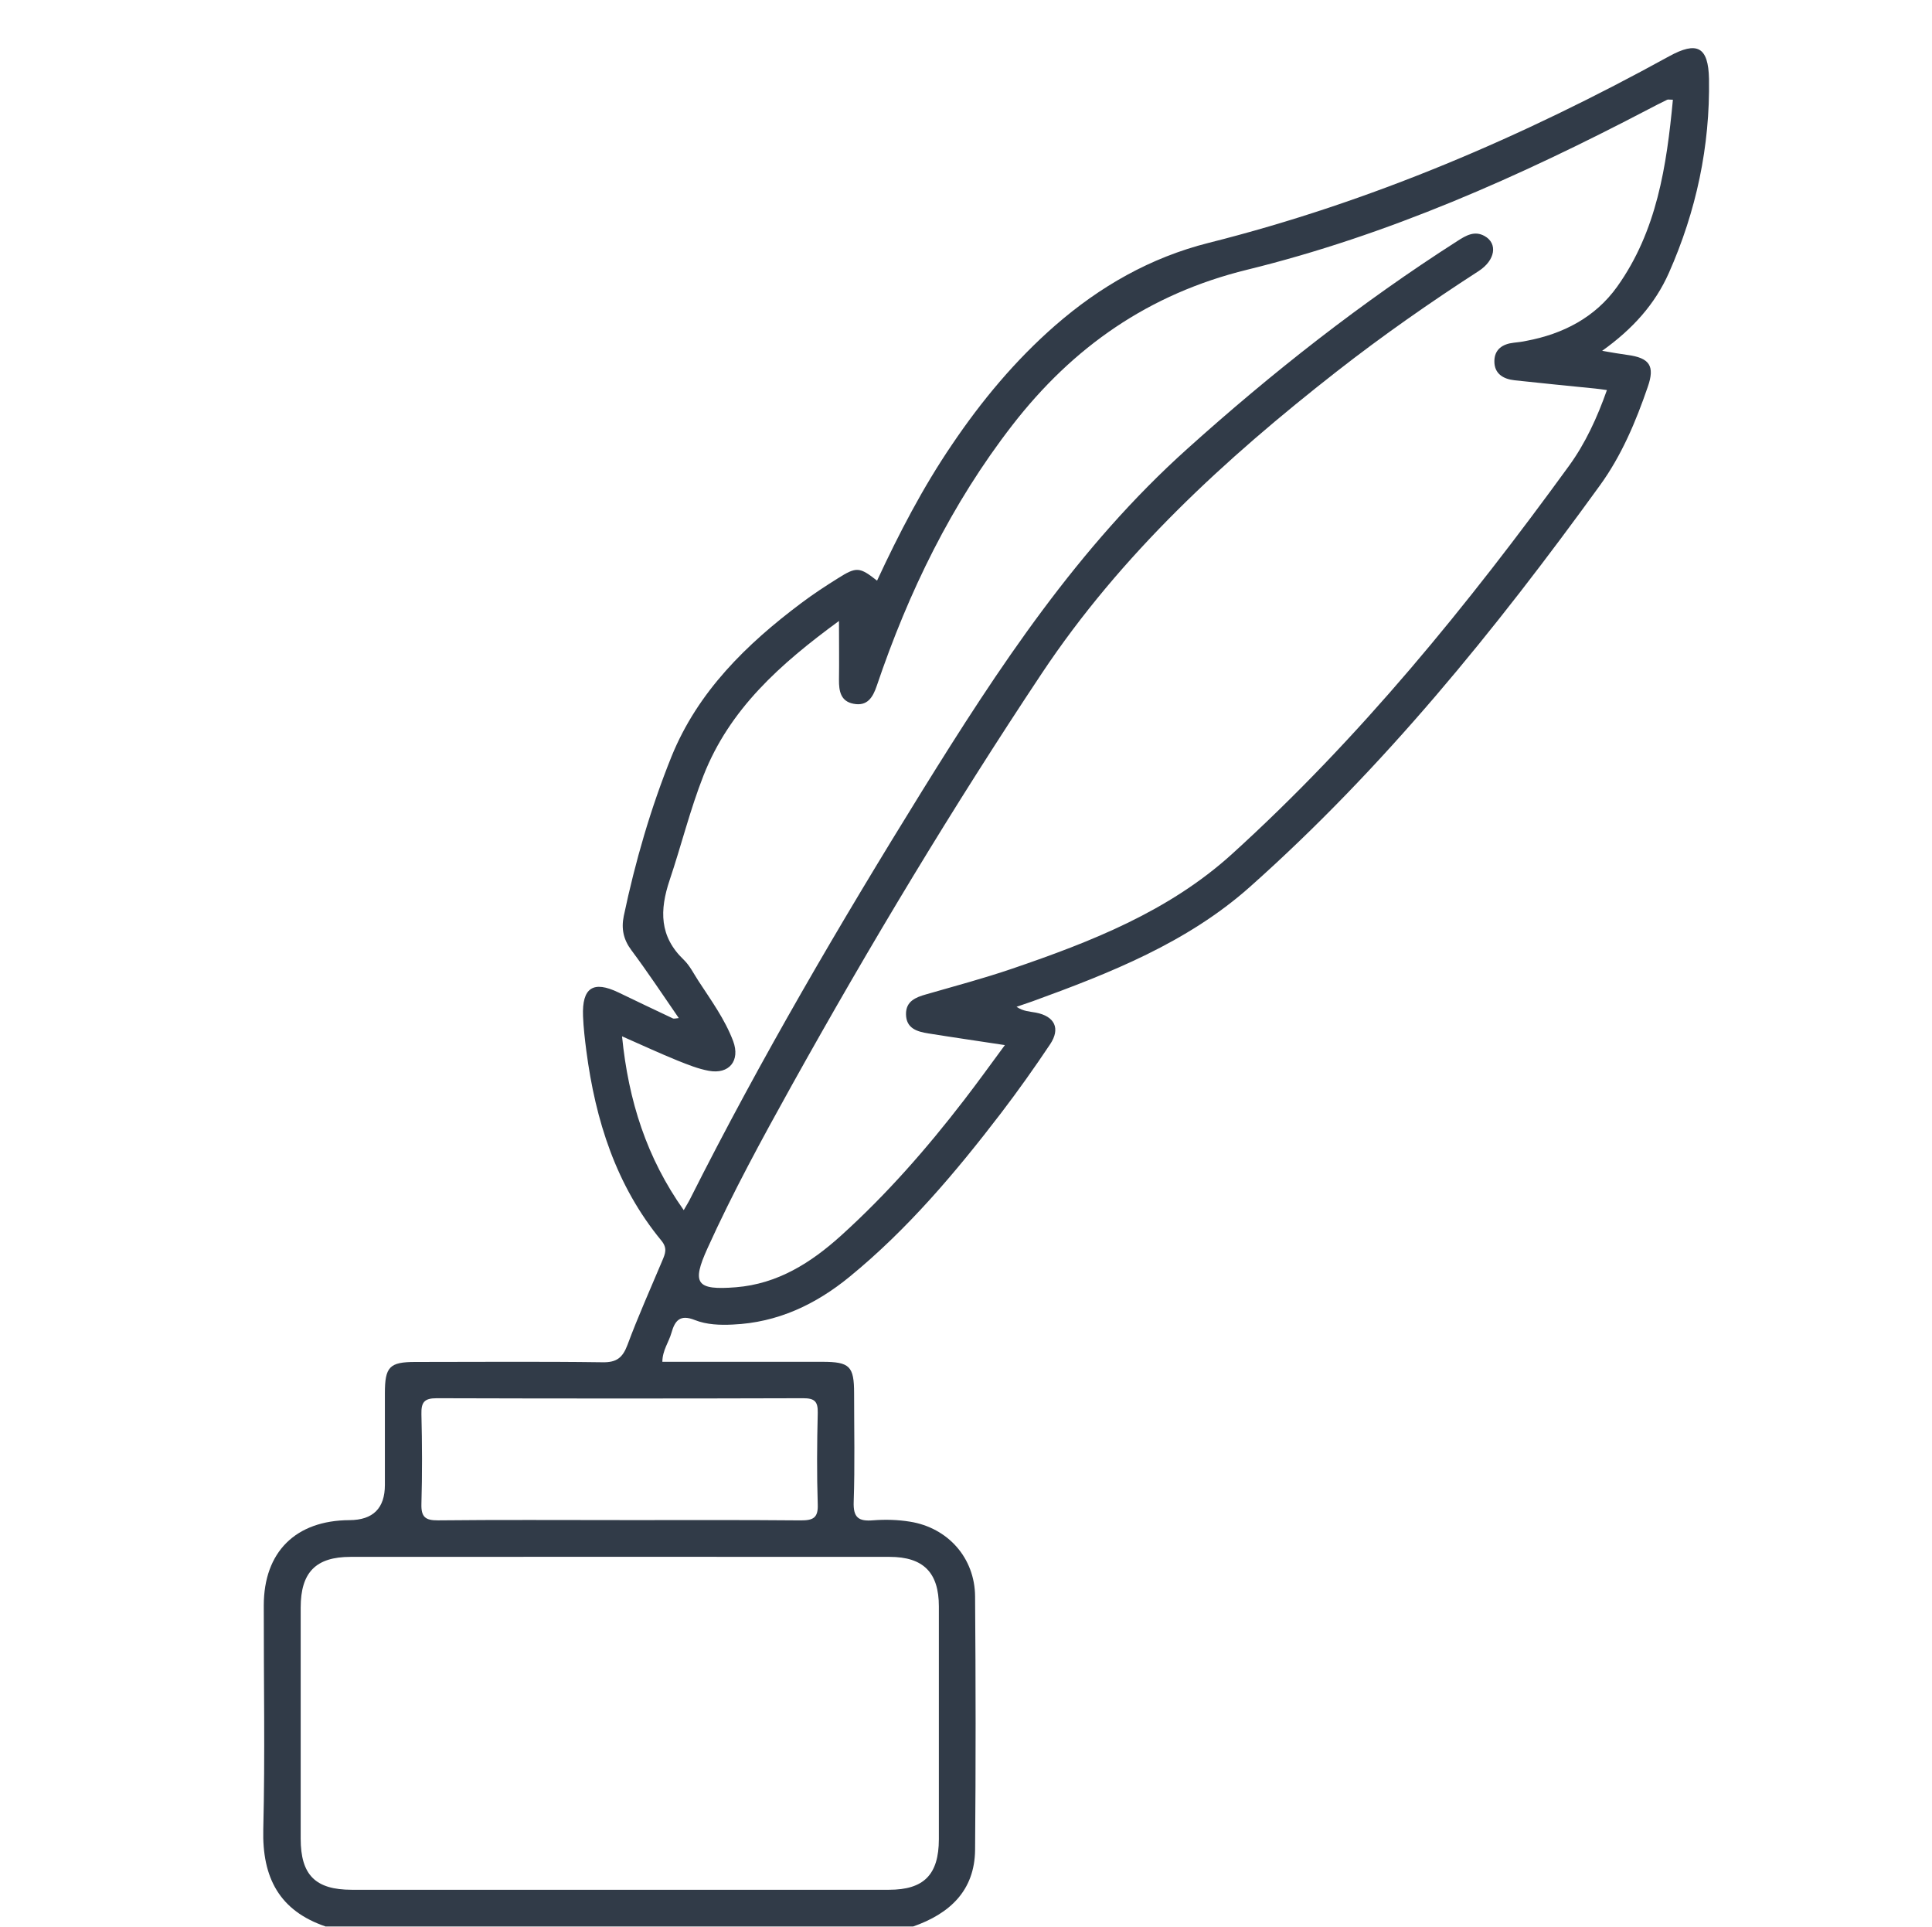 <?xml version="1.0" encoding="utf-8"?>
<!-- Generator: Adobe Illustrator 16.0.0, SVG Export Plug-In . SVG Version: 6.00 Build 0)  -->
<!DOCTYPE svg PUBLIC "-//W3C//DTD SVG 1.1//EN" "http://www.w3.org/Graphics/SVG/1.1/DTD/svg11.dtd">
<svg version="1.1" id="Ebene_1" xmlns="http://www.w3.org/2000/svg" xmlns:xlink="http://www.w3.org/1999/xlink" x="0px" y="0px"
	 width="62.5px" height="62.313px" viewBox="4 124.25 62.5 62.313" enable-background="new 4 124.25 62.5 62.313"
	 xml:space="preserve">
<path id="book-laptop-svg" display="none" fill="#B58352" d="M58.801,31.283h-3.021V1.193c-0.002-0.66-0.539-1.194-1.199-1.194H5.42
	c-0.66,0-1.197,0.534-1.2,1.194v30.09H1.2c-0.661,0-1.197,0.533-1.2,1.193c0.008,4.154,3.376,7.52,7.53,7.522h44.94
	c4.154-0.003,7.521-3.368,7.529-7.522C59.996,31.816,59.461,31.283,58.801,31.283z M6.61,2.383h46.781v28.9H51V5.968
	c-0.004-0.66-0.54-1.193-1.199-1.193H10.2c-0.66,0-1.196,0.533-1.2,1.193v25.315H6.61V2.383z M48.609,31.283H11.39V7.162h37.219
	V31.283L48.609,31.283L48.609,31.283z M52.471,37.611H7.53c-2.376-0.003-4.442-1.631-5-3.941h54.94
	C56.912,35.98,54.846,37.608,52.471,37.611L52.471,37.611z M14.18,10.984h11.6c0.66-0.019,1.179-0.57,1.16-1.229
	c-0.019-0.632-0.527-1.141-1.16-1.159h-11.6c-0.66,0.019-1.179,0.57-1.16,1.229C13.039,10.457,13.547,10.965,14.18,10.984z
	 M29.6,10.984h1.91c0.66,0.02,1.211-0.5,1.23-1.16c0.019-0.659-0.5-1.21-1.16-1.229c-0.023-0.001-0.047-0.001-0.07,0H29.6
	c-0.642,0.156-1.027,0.835-0.871,1.477C28.834,10.506,29.174,10.845,29.6,10.984L29.6,10.984z"/>
<path display="none" fill="#313B48" d="M59.526,183.186c0,0.389,0,0.773,0,1.162c-0.115,0.188-0.242,0.367-0.346,0.561
	c-0.553,1.049-1.41,1.641-2.607,1.643c-15.779,0.006-31.558-0.002-47.337,0.012c-1.687,0.002-3.227-0.43-4.672-1.279
	c-1.741-1.023-3.026-2.449-3.804-4.303c-0.313-0.75-0.51-1.547-0.76-2.322c0-0.889,0-1.779,0-2.668
	c0.065-0.244,0.138-0.486,0.195-0.732c0.582-2.488,1.987-4.396,4.148-5.842c-0.237-0.217-0.479-0.412-0.688-0.637
	c-0.704-0.754-0.923-1.668-0.583-2.609c0.339-0.939,1-1.623,2.074-1.797c0.411-0.066,0.91-0.117,1.189-0.373
	c1.304-1.193,1.469-3.473,0.521-5.01c-0.33-0.535-0.689-0.912-1.446-0.9c-1.282,0.018-2.617-1.502-2.496-2.76
	c0.141-1.469,1.201-2.682,2.829-2.67c1.13,0.008,2.262,0.002,3.48,0.002c-0.265-0.223-0.456-0.369-0.629-0.533
	c-1.203-1.127-2.003-2.49-2.435-4.082c-0.388-1.428-0.405-2.838-0.009-4.275c0.491-1.785,1.42-3.25,2.843-4.447
	c1.456-1.223,3.131-1.887,4.99-1.955c2.457-0.09,4.92-0.029,7.38-0.031c8.447-0.002,16.894-0.002,25.341,0
	c0.859,0,1.67,0.23,2.244,0.887c0.758,0.863,0.945,1.893,0.457,2.947c-0.49,1.061-1.406,1.537-2.561,1.639
	c-0.266,0.023-0.602,0.176-0.758,0.381c-1.024,1.34-1.293,2.842-0.586,4.381c0.303,0.658,0.563,1.588,1.623,1.486
	c1.321-0.127,2.581,1.311,2.518,2.523c-0.02,0.389-0.068,0.777-0.102,1.162c3.313,0.348,6.232,2.508,7.301,5.748
	c1.119,3.395,0.115,7.07-2.91,9.488c0.872,0,1.676-0.027,2.477,0.01c0.445,0.023,0.914,0.09,1.322,0.256
	c0.964,0.398,1.491,1.205,1.798,2.172c0,0.387,0,0.773,0,1.16c-0.038,0.037-0.095,0.066-0.114,0.111
	c-0.6,1.387-1.605,2.162-3.169,2.098c-0.101-0.004-0.24,0.02-0.302,0.086c-0.832,0.871-1.355,1.898-1.406,3.111
	c-0.053,1.264,0.313,2.385,1.143,3.391c0.336,0.408,0.647,0.516,1.106,0.488c0.702-0.041,1.335,0.172,1.763,0.725
	C58.929,182.08,59.204,182.65,59.526,183.186z M37.202,166.035c-3.37-0.006-6.738-0.014-10.108-0.016
	c-6.991-0.004-13.982-0.004-20.976,0.006c-0.335,0-0.719,0.021-0.994,0.182c-0.332,0.195-0.56,0.521-0.401,1.006
	c0.183,0.564,0.546,0.771,1.105,0.771c10.382-0.002,20.762-0.002,31.143-0.002c0.108,0,0.219-0.018,0.33-0.027
	c0-0.635,0-1.23,0-1.828C37.268,166.098,37.235,166.066,37.202,166.035z M37.423,173.801c-0.166-0.008-0.262-0.016-0.356-0.016
	c-9.224,0-18.446-0.002-27.669,0.006c-0.319,0-0.646,0.045-0.958,0.119c-2.31,0.539-3.424,3.32-2.056,5.285
	c0.785,1.125,1.84,1.572,3.207,1.568c10.328-0.023,20.655-0.012,30.982-0.012c0.155,0,0.341-0.055,0.459,0.01
	c0.29,0.164,0.662,0.324,0.797,0.588c0.282,0.553-0.269,1.162-1.021,1.16c-10.425-0.025-20.848-0.018-31.273-0.02
	c-0.367,0-0.749,0.061-1.102-0.014c-2.751-0.578-4.802-2.953-4.33-5.98c0.428-2.744,2.532-4.418,5.161-4.434
	c9.146-0.049,18.291-0.02,27.436-0.021c0.203,0,0.406,0,0.58,0c0-0.824,0-1.568,0-2.316c-9.398,0-18.757-0.002-28.116,0
	c-1.089,0-2.145,0.244-3.099,0.744c-2.769,1.449-4.317,3.682-4.33,6.891c-0.008,2.09,0.78,3.846,2.221,5.279
	c1.535,1.525,3.42,2.195,5.632,2.191c15.539-0.033,31.08-0.02,46.619-0.02c0.174,0,0.395,0.064,0.515-0.018
	c0.338-0.232,0.797-0.469,0.913-0.807c0.312-0.896-0.322-1.49-1.193-1.492c-1.802-0.01-3.604-0.004-5.406-0.004
	c-2.131,0-4.263,0.004-6.395-0.002c-0.645,0-0.896-0.23-0.928-0.816c-0.031-0.566,0.359-0.92,1.035-0.92
	c2.791-0.004,5.58-0.002,8.371-0.002c0.198,0,0.395,0,0.671,0c-1.353-2.371-1.335-4.648-0.03-6.926c-1.419,0-2.76,0-4.115,0
	c0,0.986,0.007,1.934-0.001,2.881c-0.009,1.031-0.623,1.406-1.534,0.941c-1.365-0.695-2.744-1.363-4.078-2.113
	c-0.451-0.254-0.774-0.215-1.18,0.004c-1.35,0.727-2.705,1.447-4.068,2.15c-0.802,0.412-1.348,0.072-1.358-0.826
	C37.415,175.861,37.423,174.857,37.423,173.801z M44.253,142.785c-0.306,0-0.514,0-0.721,0c-7.964,0-15.929,0-23.892,0
	c-0.212,0-0.426,0.002-0.638-0.006c-0.53-0.027-0.893-0.598-0.76-1.105c0.172-0.66,0.673-0.629,1.175-0.629
	c9.01,0,18.021,0,27.031,0c0.154,0,0.31,0.01,0.465-0.002c0.549-0.043,0.98-0.479,0.988-0.988c0.008-0.492-0.42-0.92-0.975-0.969
	c-0.135-0.01-0.271-0.002-0.406-0.002c-10.521,0-21.044-0.002-31.565,0.004c-0.474,0-0.949,0.07-1.423,0.115
	c-2.049,0.197-3.597,1.271-4.727,2.902c-1.091,1.576-1.471,3.342-1.017,5.254c0.391,1.645,1.243,2.988,2.594,3.988
	c1.04,0.77,2.218,1.307,3.53,1.307c10.87,0.02,21.741,0.012,32.611,0.012c0.136,0,0.273,0.012,0.406-0.004
	c0.493-0.055,0.853-0.307,0.972-0.795c0.105-0.432-0.24-0.957-0.707-1.1c-0.213-0.064-0.453-0.064-0.682-0.064
	c-10.541-0.004-21.082-0.004-31.622-0.004c-0.426,0-0.866,0.063-1.275-0.021c-2.414-0.49-4.354-2.633-3.965-5.432
	c0.205-1.469,0.923-2.582,2.156-3.412c1.144-0.77,2.409-0.82,3.709-0.775c0.6,0.02,0.868,0.256,0.88,0.797
	c0.011,0.521-0.327,0.912-0.842,0.939c-0.347,0.021-0.699,0.021-1.046,0c-1.838-0.113-3.657,1.803-3.11,3.822
	c0.333,1.232,1.577,2.352,2.888,2.348c9.862-0.023,19.726-0.01,29.588-0.01c0.102,0,0.203-0.025,0.35-0.045
	C43.114,146.855,43.075,144.848,44.253,142.785z M37.308,163.215c-0.265,0-0.476,0-0.687,0c-1.705,0-3.408,0.006-5.113-0.006
	c-0.732-0.006-1.196-0.775-0.756-1.328c0.195-0.244,0.656-0.389,0.998-0.391c4.262-0.027,8.523-0.018,12.783-0.018
	c1.336,0,2.673-0.004,4.009,0.002c0.758,0.002,1.08,0.313,1.1,1.066c0.012,0.512,0.002,1.027,0.002,1.668
	c0.379-0.24,0.67-0.43,0.968-0.609c1.069-0.646,1.541-2.441,0.976-3.611c-0.652-1.348-1.778-1.881-3.201-1.883
	c-13.152-0.006-26.304-0.004-39.456-0.004c-0.17,0-0.339,0-0.549,0c1.096,2.068,1.096,4.105,0.023,6.135c9.648,0,19.278,0,28.901,0
	C37.308,163.891,37.308,163.586,37.308,163.215z M49.663,167.893c0.26-0.029,0.477-0.023,0.674-0.082
	c1.518-0.449,2.814-1.225,3.797-2.5c1.227-1.59,1.682-3.412,1.296-5.322c-0.696-3.434-3.478-5.566-6.854-5.572
	c-14.181-0.029-28.362-0.012-42.543-0.012c-0.155,0-0.312-0.008-0.465,0.008c-0.665,0.066-1.043,0.768-0.773,1.365
	c0.271,0.6,0.781,0.586,1.31,0.586c14.085-0.002,28.168-0.004,42.253,0.004c1.731,0,3.216,0.572,4.282,2.012
	c0.898,1.213,1.168,2.572,0.785,4.01c-0.514,1.936-1.85,3.07-3.764,3.568C49.663,166.58,49.663,167.195,49.663,167.893z
	 M39.173,175.518c0.808-0.418,1.557-0.828,2.324-1.201c2.479-1.203,1.512-1.188,3.979,0.016c0.797,0.389,1.574,0.816,2.401,1.248
	c0-4.17,0-8.244,0-12.322c-2.916,0-5.807,0-8.704,0C39.173,167.338,39.173,171.379,39.173,175.518z M49.659,172.043
	c2.372,0,4.693,0.004,7.014-0.008c0.176-0.002,0.373-0.078,0.521-0.178c0.488-0.334,0.649-0.814,0.464-1.365
	c-0.189-0.559-0.657-0.762-1.209-0.766c-1.568-0.01-3.138-0.002-4.707-0.002c-0.689,0-1.379,0-2.083,0
	C49.659,170.516,49.659,171.246,49.659,172.043z"/>
<g display="none">
	<path display="inline" fill="#313B48" d="M19.419,125.257c7.953,2.695,15.79,5.713,23.702,8.516
		c2.313,0.818,3.812,2.35,4.307,4.775c0.22,1.074,0.125,2.145-0.254,3.18c-1.712,4.698-3.374,9.414-5.151,14.09
		c-1.746,4.598-5.022,7.693-9.673,9.313c-2.902,1.01-5.817,1.978-8.732,2.948c-3.942,1.31-7.548-0.015-9.707-3.546
		c-1.55-2.536-3.1-5.07-4.645-7.609c-2.713-4.463-3.181-9.145-1.383-14.053c1.611-4.396,3.226-8.791,4.805-13.197
		c0.844-2.36,2.417-3.844,4.9-4.329c0.054-0.009,0.101-0.057,0.15-0.087C18.3,125.257,18.86,125.257,19.419,125.257z M8.615,149.263
		c0.006,1.864,0.704,4.284,2.063,6.518c1.618,2.659,3.232,5.318,4.865,7.967c1.64,2.659,4.387,3.664,7.347,2.682
		c2.915-0.969,5.822-1.96,8.73-2.947c4.348-1.477,7.301-4.379,8.876-8.674c1.64-4.471,3.261-8.946,4.891-13.42
		c0.145-0.393,0.277-0.787,0.316-1.212c0.211-2.226-0.905-3.876-3.219-4.718c-7.387-2.686-14.773-5.365-22.163-8.043
		c-2.609-0.945-4.926,0.121-5.878,2.712c-1.654,4.507-3.294,9.019-4.938,13.528C8.934,145.224,8.615,146.836,8.615,149.263z"/>
	<path display="inline" fill="#313B48" d="M66.339,166.784c-0.026,2.725-0.821,5.447-2.353,7.957
		c-1.611,2.641-3.213,5.285-4.836,7.916c-2.076,3.37-5.746,4.695-9.494,3.438c-2.949-0.99-5.901-1.973-8.845-2.99
		c-4.703-1.625-7.94-4.783-9.735-9.407c-0.547-1.41-1.046-2.843-1.56-4.266c-0.239-0.659-0.064-1.139,0.464-1.344
		c0.522-0.202,0.971,0.054,1.219,0.722c0.612,1.643,1.149,3.316,1.842,4.926c1.742,4.043,4.839,6.582,9.007,7.919
		c2.696,0.862,5.372,1.799,8.056,2.702c3.123,1.051,5.863,0.064,7.58-2.738c1.563-2.553,3.122-5.105,4.677-7.662
		c2.405-3.95,2.827-8.098,1.237-12.445c-1.622-4.437-3.228-8.875-4.85-13.312c-0.987-2.698-3.289-3.759-5.996-2.778
		c-1.22,0.44-2.438,0.885-3.658,1.326c-0.402,0.146-0.756,0.055-1.025-0.273c-0.252-0.305-0.289-0.656-0.076-1
		c0.08-0.131,0.202-0.278,0.336-0.326c1.742-0.629,3.426-1.479,5.258-1.798c2.976-0.517,5.667,1.097,6.741,3.962
		c1.1,2.928,2.167,5.866,3.22,8.815c0.751,2.099,1.608,4.163,2.229,6.308C66.17,163.782,66.339,165.166,66.339,166.784z"/>
	<path display="inline" fill="#313B48" d="M51.809,166.796c2.725,0.129,5.289,1.58,6.987,4.494c0.222,0.383,0.36,0.768,0.095,1.177
		c-0.266,0.41-0.672,0.415-1.114,0.39c-5.015-0.279-9.382,1.281-13.12,4.615c-0.118,0.106-0.225,0.229-0.343,0.337
		c-0.697,0.642-1.43,0.438-1.649-0.481c-0.417-1.766-0.229-3.486,0.447-5.156C44.436,168.912,47.662,166.769,51.809,166.796z
		 M56.346,170.985c-1.701-2.237-5.151-3.01-7.895-1.854c-2.813,1.187-4.303,4.133-4.115,6.207c1.72-1.363,3.592-2.398,5.625-3.139
		C51.998,171.462,54.101,171.048,56.346,170.985z"/>
	<path display="inline" fill="#313B48" d="M52.429,154.606c1.413,0.051,2.7,0.18,3.922,0.67c0.574,0.232,0.792,0.674,0.618,1.18
		c-0.166,0.488-0.648,0.705-1.235,0.5c-2.343-0.822-4.667-0.623-6.988,0.086c-0.171,0.053-0.338,0.126-0.51,0.168
		c-0.556,0.139-1.016-0.072-1.18-0.534c-0.177-0.491,0.064-0.962,0.628-1.169c1.088-0.401,2.209-0.672,3.363-0.791
		C51.547,154.666,52.044,154.638,52.429,154.606z"/>
	<path display="inline" fill="#313B48" d="M43.438,162.298c-0.103,3.14-3.567,5.568-6.601,4.627
		c-0.658-0.203-0.978-0.654-0.832-1.168c0.15-0.529,0.635-0.742,1.314-0.568c2.118,0.541,4.112-0.861,4.322-3.037
		c0.067-0.689,0.441-1.082,0.986-1.033C43.181,161.167,43.463,161.577,43.438,162.298z"/>
	<path display="inline" fill="#313B48" d="M52.324,161.983c-1.481-0.035-2.779-0.508-3.792-1.625
		c-0.425-0.471-0.439-1.021-0.051-1.377c0.374-0.344,0.897-0.293,1.331,0.125c1.673,1.609,4.012,1.406,5.385-0.469
		c0.358-0.485,0.856-0.62,1.292-0.344c0.431,0.273,0.52,0.802,0.222,1.32C55.908,161.019,54.136,161.978,52.324,161.983z"/>
	<path display="inline" fill="#313B48" d="M24.408,159.673c-5.521,0.026-9.654-4.975-8.589-10.387
		c0.084-0.432,0.224-0.807,0.699-0.949c0.454-0.135,0.755,0.104,1.058,0.389c3.687,3.475,8.076,5.08,13.132,4.91
		c0.139-0.007,0.278-0.02,0.419-0.023c0.949-0.035,1.371,0.603,0.929,1.434c-1.102,2.065-2.78,3.461-4.999,4.205
		C26.2,159.54,25.315,159.683,24.408,159.673z M29.526,155.483c-4.51-0.161-8.474-1.635-12.021-4.35
		c-0.099,2.754,1.872,5.428,4.619,6.375C24.761,158.417,28.002,157.56,29.526,155.483z"/>
	<path display="inline" fill="#313B48" d="M20.541,136.638c1.71,0.018,3.31,0.313,4.863,0.859c0.602,0.211,0.871,0.688,0.696,1.191
		c-0.173,0.498-0.667,0.707-1.285,0.502c-2.217-0.737-4.458-1.04-6.759-0.414c-0.211,0.058-0.418,0.131-0.627,0.194
		c-0.585,0.18-1.069-0.007-1.242-0.485c-0.187-0.521,0.055-0.986,0.661-1.213C18.06,136.821,19.319,136.657,20.541,136.638z"/>
	<path display="inline" fill="#313B48" d="M30.901,140.766c0.002-0.605,0.569-1.057,1.153-0.841
		c2.844,1.042,5.248,2.664,6.848,5.309c0.361,0.594,0.265,1.133-0.207,1.41c-0.478,0.283-0.964,0.104-1.332-0.492
		c-1.345-2.18-3.342-3.535-5.675-4.458C31.244,141.519,30.913,141.288,30.901,140.766z"/>
	<path display="inline" fill="#313B48" d="M24.081,144.063c-0.031,0.465-0.255,0.797-0.721,0.902
		c-0.442,0.103-0.783-0.09-0.985-0.49c-0.152-0.301-0.237-0.637-0.408-0.922c-0.935-1.562-3.057-2.094-4.659-1.179
		c-0.283,0.163-0.562,0.323-0.898,0.212c-0.349-0.114-0.579-0.348-0.637-0.721c-0.07-0.455,0.165-0.748,0.523-0.986
		c2.417-1.606,6.064-0.597,7.399,2.056C23.874,143.29,24.01,143.662,24.081,144.063z"/>
	<path display="inline" fill="#313B48" d="M37.137,148.833c-0.06,0.453-0.252,0.785-0.716,0.865
		c-0.529,0.091-0.889-0.13-1.057-0.647c-0.39-1.2-1.221-1.94-2.425-2.263c-0.925-0.248-1.812-0.148-2.647,0.367
		c-0.546,0.337-1.094,0.232-1.354-0.234c-0.251-0.449-0.143-0.846,0.243-1.17c2.474-2.084,7.316-0.328,7.911,2.865
		C37.107,148.694,37.126,148.772,37.137,148.833z"/>
</g>
<g display="none">
	<path display="inline" fill="#313B48" d="M30.927,185.004c-0.549-0.297-1.163-0.516-1.635-0.908
		c-0.891-0.736-1.333-1.729-1.274-2.912c0.015-0.289,0.001-0.578,0.001-0.879c-1.353-0.445-2.282-1.287-2.602-2.705
		c-0.033-0.145-0.058-0.295-0.058-0.443c-0.005-2.514,0.025-5.027-0.021-7.541c-0.038-2.141-0.228-4.268-1.023-6.293
		c-0.695-1.77-1.602-3.406-2.899-4.813c-2.279-2.469-4.169-5.176-5.02-8.48c-0.304-1.178-0.506-2.385-0.688-3.588
		c-0.109-0.715-0.151-1.451-0.118-2.174c0.116-2.613,0.634-5.139,1.766-7.52c0.901-1.895,2.052-3.607,3.504-5.143
		c1.536-1.625,3.27-2.953,5.261-3.949c1.852-0.926,3.793-1.584,5.861-1.838c1.953-0.24,3.888-0.182,5.844,0.092
		c2.85,0.396,5.42,1.453,7.748,3.063c3.297,2.279,5.695,5.293,7.113,9.08c1.008,2.689,1.342,5.467,1.121,8.277
		c-0.268,3.389-1.375,6.541-3.414,9.303c-1.172,1.586-2.512,3.053-3.641,4.668c-1.271,1.82-2.045,3.879-2.334,6.092
		c-0.106,0.809-0.207,1.621-0.215,2.436c-0.028,2.631,0.016,5.262-0.023,7.891c-0.023,1.57-0.783,2.791-2.359,3.43
		c-0.147,0.059-0.268,0.316-0.305,0.5c-0.104,0.535-0.115,1.088-0.236,1.617c-0.342,1.49-1.351,2.301-2.8,2.633
		c-0.044,0.01-0.077,0.068-0.114,0.104C35.887,185.004,33.408,185.004,30.927,185.004z M41.844,170.381
		c-0.035-0.031-0.069-0.063-0.103-0.094c-1.215-0.006-2.432-0.018-3.646-0.018c-3.436,0.004-6.87,0.014-10.305,0.02
		c-0.031,0.029-0.061,0.061-0.092,0.092c-0.006,2.221-0.016,4.441-0.012,6.664c0.001,0.52,0.533,0.986,1.085,0.988
		c3.891,0.004,7.783,0.004,11.673,0.004c0.917,0,1.387-0.422,1.405-1.34C41.895,174.594,41.852,172.488,41.844,170.381z
		 M38.938,153.355c0,4.873,0,9.717,0,14.576c0.977,0,1.92,0,2.857,0c0.143-0.85,0.292-1.678,0.42-2.51
		c0.275-1.793,0.881-3.498,1.775-5.045c0.868-1.498,1.93-2.902,3.043-4.234c1.157-1.387,2.188-2.822,2.977-4.451
		c0.852-1.756,1.326-3.609,1.475-5.521c0.186-2.418-0.055-4.813-0.904-7.115c-0.535-1.447-1.244-2.799-2.139-4.063
		c-0.891-1.26-1.912-2.404-3.141-3.322c-1.004-0.752-2.1-1.391-3.193-2.01c-1.416-0.799-2.975-1.223-4.572-1.459
		c-1.072-0.16-2.164-0.271-3.245-0.266c-0.922,0.006-1.845,0.186-2.761,0.328c-1.736,0.27-3.341,0.936-4.868,1.768
		c-2.042,1.113-3.751,2.613-5.181,4.459c-2.232,2.879-3.434,6.137-3.54,9.75c-0.041,1.387,0.204,2.799,0.457,4.172
		c0.51,2.758,1.819,5.143,3.652,7.252c0.65,0.748,1.314,1.49,1.919,2.275c1.46,1.893,2.501,4.008,3.066,6.328
		c0.292,1.201,0.436,2.436,0.648,3.66c0.935,0,1.916,0,2.914,0c0-4.869,0-9.711,0-14.602c-1.16,0.035-2.299,0.047-3.269-0.695
		c-0.975-0.746-1.466-1.758-1.379-2.949c0.124-1.682,1.018-3.104,3.292-3.271c0.773-0.057,1.608,0.094,2.284,0.609
		c1.295,0.988,1.527,2.385,1.411,3.916c1.225,0,2.377,0,3.525,0c0.293-2.426,0.413-2.842,0.859-3.352
		c0.842-0.963,1.898-1.287,3.143-1.105c1.456,0.211,2.733,1.402,2.777,2.994C43.311,152.053,42.097,153.123,38.938,153.355z
		 M36.555,167.92c0-4.891,0-9.73,0-14.598c-1.211,0-2.398,0-3.586,0c0,4.883,0,9.727,0,14.598
		C34.165,167.92,35.338,167.92,36.555,167.92z M30.348,180.375c0,0.396-0.017,0.76,0.004,1.119c0.031,0.598,0.621,1.18,1.229,1.182
		c2.031,0.012,4.062,0.018,6.094,0c0.6-0.006,1.146-0.256,1.352-0.846c0.154-0.445,0.137-0.949,0.197-1.455
		C36.225,180.375,33.326,180.375,30.348,180.375z M30.578,150.846c0-0.303-0.002-0.588,0-0.875c0.003-0.789-0.184-1.033-0.938-1.234
		c-0.639-0.17-1.037,0.053-1.31,0.732c-0.196,0.488,0.026,1.23,0.532,1.352C29.384,150.943,29.956,150.846,30.578,150.846z
		 M38.717,150.322c0.139,0.227,0.269,0.637,0.418,0.643c0.437,0.021,0.902-0.057,1.313-0.215c0.48-0.184,0.64-0.854,0.419-1.387
		c-0.208-0.5-0.763-0.75-1.284-0.574C39.031,148.973,38.833,149.363,38.717,150.322z"/>
	<path display="inline" fill="#313B48" d="M64.527,145.199c-0.077,0.035-0.184,0.049-0.229,0.107
		c-0.292,0.379-0.66,0.57-1.149,0.563c-0.927-0.016-1.853-0.004-2.78-0.008c-0.711-0.002-1.246-0.475-1.303-1.139
		c-0.046-0.527,0.552-1.141,1.2-1.162c1.003-0.029,2.008-0.031,3.011-0.01c0.623,0.014,1,0.416,1.25,0.951
		C64.527,144.734,64.527,144.967,64.527,145.199z"/>
	<path display="inline" fill="#313B48" d="M5,144.27c0.34-0.553,0.832-0.762,1.481-0.734c0.83,0.035,1.663,0.002,2.494,0.01
		c0.796,0.008,1.371,0.479,1.372,1.123c0.001,0.73-0.703,1.254-1.416,1.209c-0.73-0.049-1.471-0.049-2.202,0
		c-0.704,0.045-1.285-0.113-1.729-0.678C5,144.889,5,144.58,5,144.27z"/>
	<path display="inline" fill="#313B48" d="M55.988,135.516c-0.517,0.02-0.834-0.258-1.028-0.637
		c-0.187-0.359-0.244-0.797,0.06-1.127c0.764-0.834,1.529-1.67,2.355-2.439c0.451-0.418,1.234-0.307,1.635,0.102
		c0.391,0.395,0.438,0.979-0.02,1.486c-0.741,0.818-1.549,1.58-2.354,2.34C56.478,135.391,56.207,135.426,55.988,135.516z"/>
	<path display="inline" fill="#313B48" d="M11.326,158.379c-0.521,0.008-0.808-0.293-1.035-0.65c-0.273-0.432-0.18-0.918,0.122-1.24
		c0.791-0.84,1.635-1.633,2.491-2.406c0.336-0.303,1.141-0.168,1.445,0.162c0.341,0.369,0.379,1.133,0.027,1.496
		c-0.767,0.791-1.547,1.57-2.351,2.326C11.85,158.232,11.562,158.279,11.326,158.379z"/>
	<path display="inline" fill="#313B48" d="M13.426,135.551c-0.267-0.148-0.577-0.254-0.795-0.455
		c-0.707-0.662-1.379-1.357-2.062-2.043c-0.53-0.533-0.57-1.293,0.082-1.793c0.401-0.309,0.994-0.318,1.45,0.102
		c0.782,0.721,1.542,1.469,2.257,2.256c0.304,0.336,0.43,0.789,0.135,1.258C14.251,135.254,13.951,135.486,13.426,135.551z"/>
	<path display="inline" fill="#313B48" d="M58.057,158.406c-0.256-0.139-0.553-0.229-0.758-0.422
		c-0.72-0.676-1.414-1.377-2.102-2.084c-0.458-0.473-0.491-1.092-0.122-1.553c0.453-0.568,1.157-0.619,1.735-0.074
		c0.746,0.703,1.469,1.432,2.177,2.174c0.318,0.334,0.411,0.744,0.192,1.195C58.958,158.1,58.612,158.326,58.057,158.406z"/>
	<path display="inline" fill="#313B48" d="M27.788,170.291c-0.03,0.029-0.061,0.061-0.091,0.09
		C27.727,170.352,27.757,170.32,27.788,170.291z"/>
	<path display="inline" fill="#313B48" d="M41.844,170.381c-0.035-0.031-0.069-0.063-0.103-0.094
		C41.774,170.318,41.809,170.352,41.844,170.381z"/>
	<path display="inline" fill="#313B48" d="M35.02,131.273c3,0.125,5.755,1.057,8.162,2.994c1.707,1.375,2.964,3.074,3.879,5.049
		c0.207,0.449,0.336,0.928,0.048,1.371c-0.261,0.4-0.648,0.637-1.172,0.57c-0.635-0.082-0.835-0.586-1.055-1.061
		c-1.613-3.494-4.292-5.641-8.087-6.363c-0.687-0.131-1.392-0.189-2.091-0.23c-0.756-0.045-1.224-0.492-1.216-1.24
		c0.006-0.688,0.459-1.086,1.236-1.09C34.803,131.273,34.88,131.273,35.02,131.273z"/>
	<path display="inline" fill="#313B48" d="M46.994,145.781c-0.6,0.061-1.104-0.381-1.184-1.037c-0.059-0.48,0.529-1.123,1.063-1.168
		c0.644-0.053,1.214,0.377,1.26,0.953C48.201,145.334,47.875,145.691,46.994,145.781z"/>
</g>
<path fill="#313B48" d="M14.548,186.563c-1.513-0.509-2.07-1.586-2.031-3.146c0.06-2.412,0.012-4.826,0.016-7.238
	c0-1.736,1.032-2.754,2.771-2.763c0.764-0.003,1.147-0.384,1.147-1.139c0-0.988,0-1.979,0-2.966c0-0.856,0.151-1.011,0.987-1.011
	c2.019,0,4.038-0.018,6.052,0.01c0.454,0.01,0.652-0.146,0.808-0.56c0.343-0.924,0.749-1.827,1.131-2.736
	c0.092-0.219,0.167-0.393-0.032-0.637c-1.469-1.783-2.134-3.891-2.429-6.14c-0.048-0.37-0.092-0.749-0.107-1.122
	c-0.036-0.923,0.33-1.158,1.146-0.766c0.585,0.284,1.175,0.562,1.764,0.841c0.028,0.012,0.072,0,0.188-0.012
	c-0.521-0.757-1.007-1.489-1.533-2.195c-0.259-0.345-0.331-0.696-0.247-1.106c0.371-1.763,0.872-3.49,1.545-5.16
	c0.852-2.098,2.421-3.631,4.2-4.964c0.378-0.284,0.777-0.546,1.179-0.797c0.605-0.383,0.705-0.37,1.27,0.074
	c0.71-1.528,1.481-3.014,2.425-4.401c0.957-1.418,2.043-2.721,3.332-3.848c1.454-1.268,3.087-2.201,4.966-2.675
	c5.247-1.319,10.168-3.433,14.895-6.033c0.911-0.501,1.274-0.31,1.295,0.729c0.035,2.185-0.414,4.28-1.298,6.275
	c-0.45,1.013-1.172,1.815-2.159,2.52c0.335,0.057,0.573,0.1,0.816,0.132c0.721,0.096,0.896,0.356,0.661,1.031
	c-0.386,1.127-0.852,2.229-1.548,3.188c-3.381,4.671-7.001,9.142-11.325,12.988c-2.03,1.805-4.526,2.788-7.038,3.702
	c-0.147,0.053-0.299,0.104-0.51,0.175c0.223,0.151,0.43,0.151,0.624,0.188c0.609,0.117,0.805,0.51,0.462,1.024
	c-0.505,0.756-1.03,1.496-1.584,2.222c-1.469,1.918-3.025,3.762-4.905,5.299c-1.095,0.896-2.33,1.481-3.774,1.544
	c-0.417,0.021-0.848,0.006-1.23-0.146c-0.478-0.191-0.645,0.016-0.757,0.414c-0.083,0.299-0.291,0.563-0.294,0.937
	c1.728,0,3.448,0,5.168,0c0.893,0,1.035,0.139,1.035,1.021c0,1.168,0.027,2.338-0.013,3.501c-0.02,0.518,0.156,0.645,0.635,0.604
	c0.389-0.03,0.796-0.019,1.183,0.044c1.229,0.195,2.102,1.171,2.109,2.422c0.021,2.73,0.024,5.457,0,8.19
	c-0.012,1.324-0.824,2.07-2.006,2.482H14.548V186.563z M36.53,158.055c-0.896-0.137-1.696-0.252-2.492-0.38
	c-0.371-0.058-0.725-0.162-0.729-0.624c-0.004-0.417,0.31-0.545,0.656-0.642c0.932-0.268,1.868-0.518,2.779-0.829
	c2.553-0.871,5.063-1.855,7.1-3.698c4.137-3.75,7.641-8.063,10.913-12.565c0.53-0.728,0.912-1.56,1.227-2.451
	c-0.16-0.021-0.274-0.04-0.387-0.05c-0.863-0.087-1.731-0.171-2.597-0.266c-0.374-0.04-0.664-0.216-0.657-0.625
	c0.005-0.375,0.264-0.55,0.626-0.59c0.139-0.016,0.274-0.03,0.411-0.061c1.188-0.222,2.225-0.76,2.934-1.75
	c1.286-1.801,1.601-3.903,1.804-6.048c-0.108,0-0.151-0.013-0.184,0c-0.212,0.103-0.422,0.21-0.634,0.322
	c-4.144,2.165-8.408,4.061-12.955,5.176c-3.181,0.78-5.635,2.497-7.597,5.029c-1.971,2.544-3.356,5.391-4.384,8.427
	c-0.127,0.376-0.306,0.67-0.753,0.582c-0.418-0.079-0.473-0.414-0.47-0.776c0.009-0.584,0-1.17,0-1.902
	c-1.912,1.4-3.539,2.851-4.383,5c-0.434,1.103-0.717,2.258-1.095,3.381c-0.327,0.976-0.334,1.823,0.458,2.579
	c0.195,0.188,0.322,0.451,0.474,0.683c0.41,0.629,0.856,1.239,1.123,1.947c0.235,0.632-0.131,1.081-0.789,0.959
	c-0.346-0.063-0.68-0.199-1.011-0.331c-0.577-0.234-1.142-0.497-1.795-0.784c0.208,2.09,0.797,3.93,1.996,5.622
	c0.095-0.168,0.159-0.264,0.21-0.37c2.277-4.523,4.838-8.889,7.501-13.188c2.474-3.989,5.045-7.896,8.585-11.071
	c2.743-2.466,5.629-4.732,8.735-6.718c0.277-0.179,0.554-0.339,0.876-0.159c0.434,0.242,0.346,0.784-0.188,1.131
	c-1.577,1.019-3.118,2.095-4.6,3.254c-3.614,2.826-6.967,5.903-9.536,9.761c-2.881,4.329-5.561,8.784-8.089,13.325
	c-0.96,1.729-1.907,3.461-2.724,5.266c-0.522,1.149-0.363,1.365,0.919,1.263c1.346-0.108,2.425-0.79,3.397-1.668
	c1.473-1.331,2.775-2.816,3.985-4.389c0.43-0.558,0.844-1.131,1.321-1.779L36.53,158.055z M24.04,185.371c2.907,0,5.813,0,8.72,0
	c1.127,0,1.609-0.489,1.612-1.632c0-2.513,0-5.022,0-7.534c0-1.09-0.498-1.601-1.593-1.601c-5.813-0.003-11.626-0.003-17.439,0
	c-1.126,0-1.613,0.503-1.613,1.641c0,2.492,0,4.981,0,7.474c0,1.176,0.479,1.652,1.652,1.652
	C18.267,185.371,21.153,185.371,24.04,185.371L24.04,185.371z M24.04,173.415c1.955,0,3.914-0.009,5.868,0.009
	c0.391,0,0.563-0.077,0.546-0.515c-0.032-0.987-0.024-1.975,0-2.966c0.008-0.367-0.104-0.47-0.47-0.47
	c-3.954,0.012-7.907,0.012-11.861,0c-0.407,0-0.498,0.14-0.49,0.514c0.024,0.967,0.028,1.938,0,2.904
	c-0.012,0.42,0.124,0.535,0.534,0.532c1.956-0.021,3.914-0.009,5.869-0.009H24.04z"/>
</svg>

